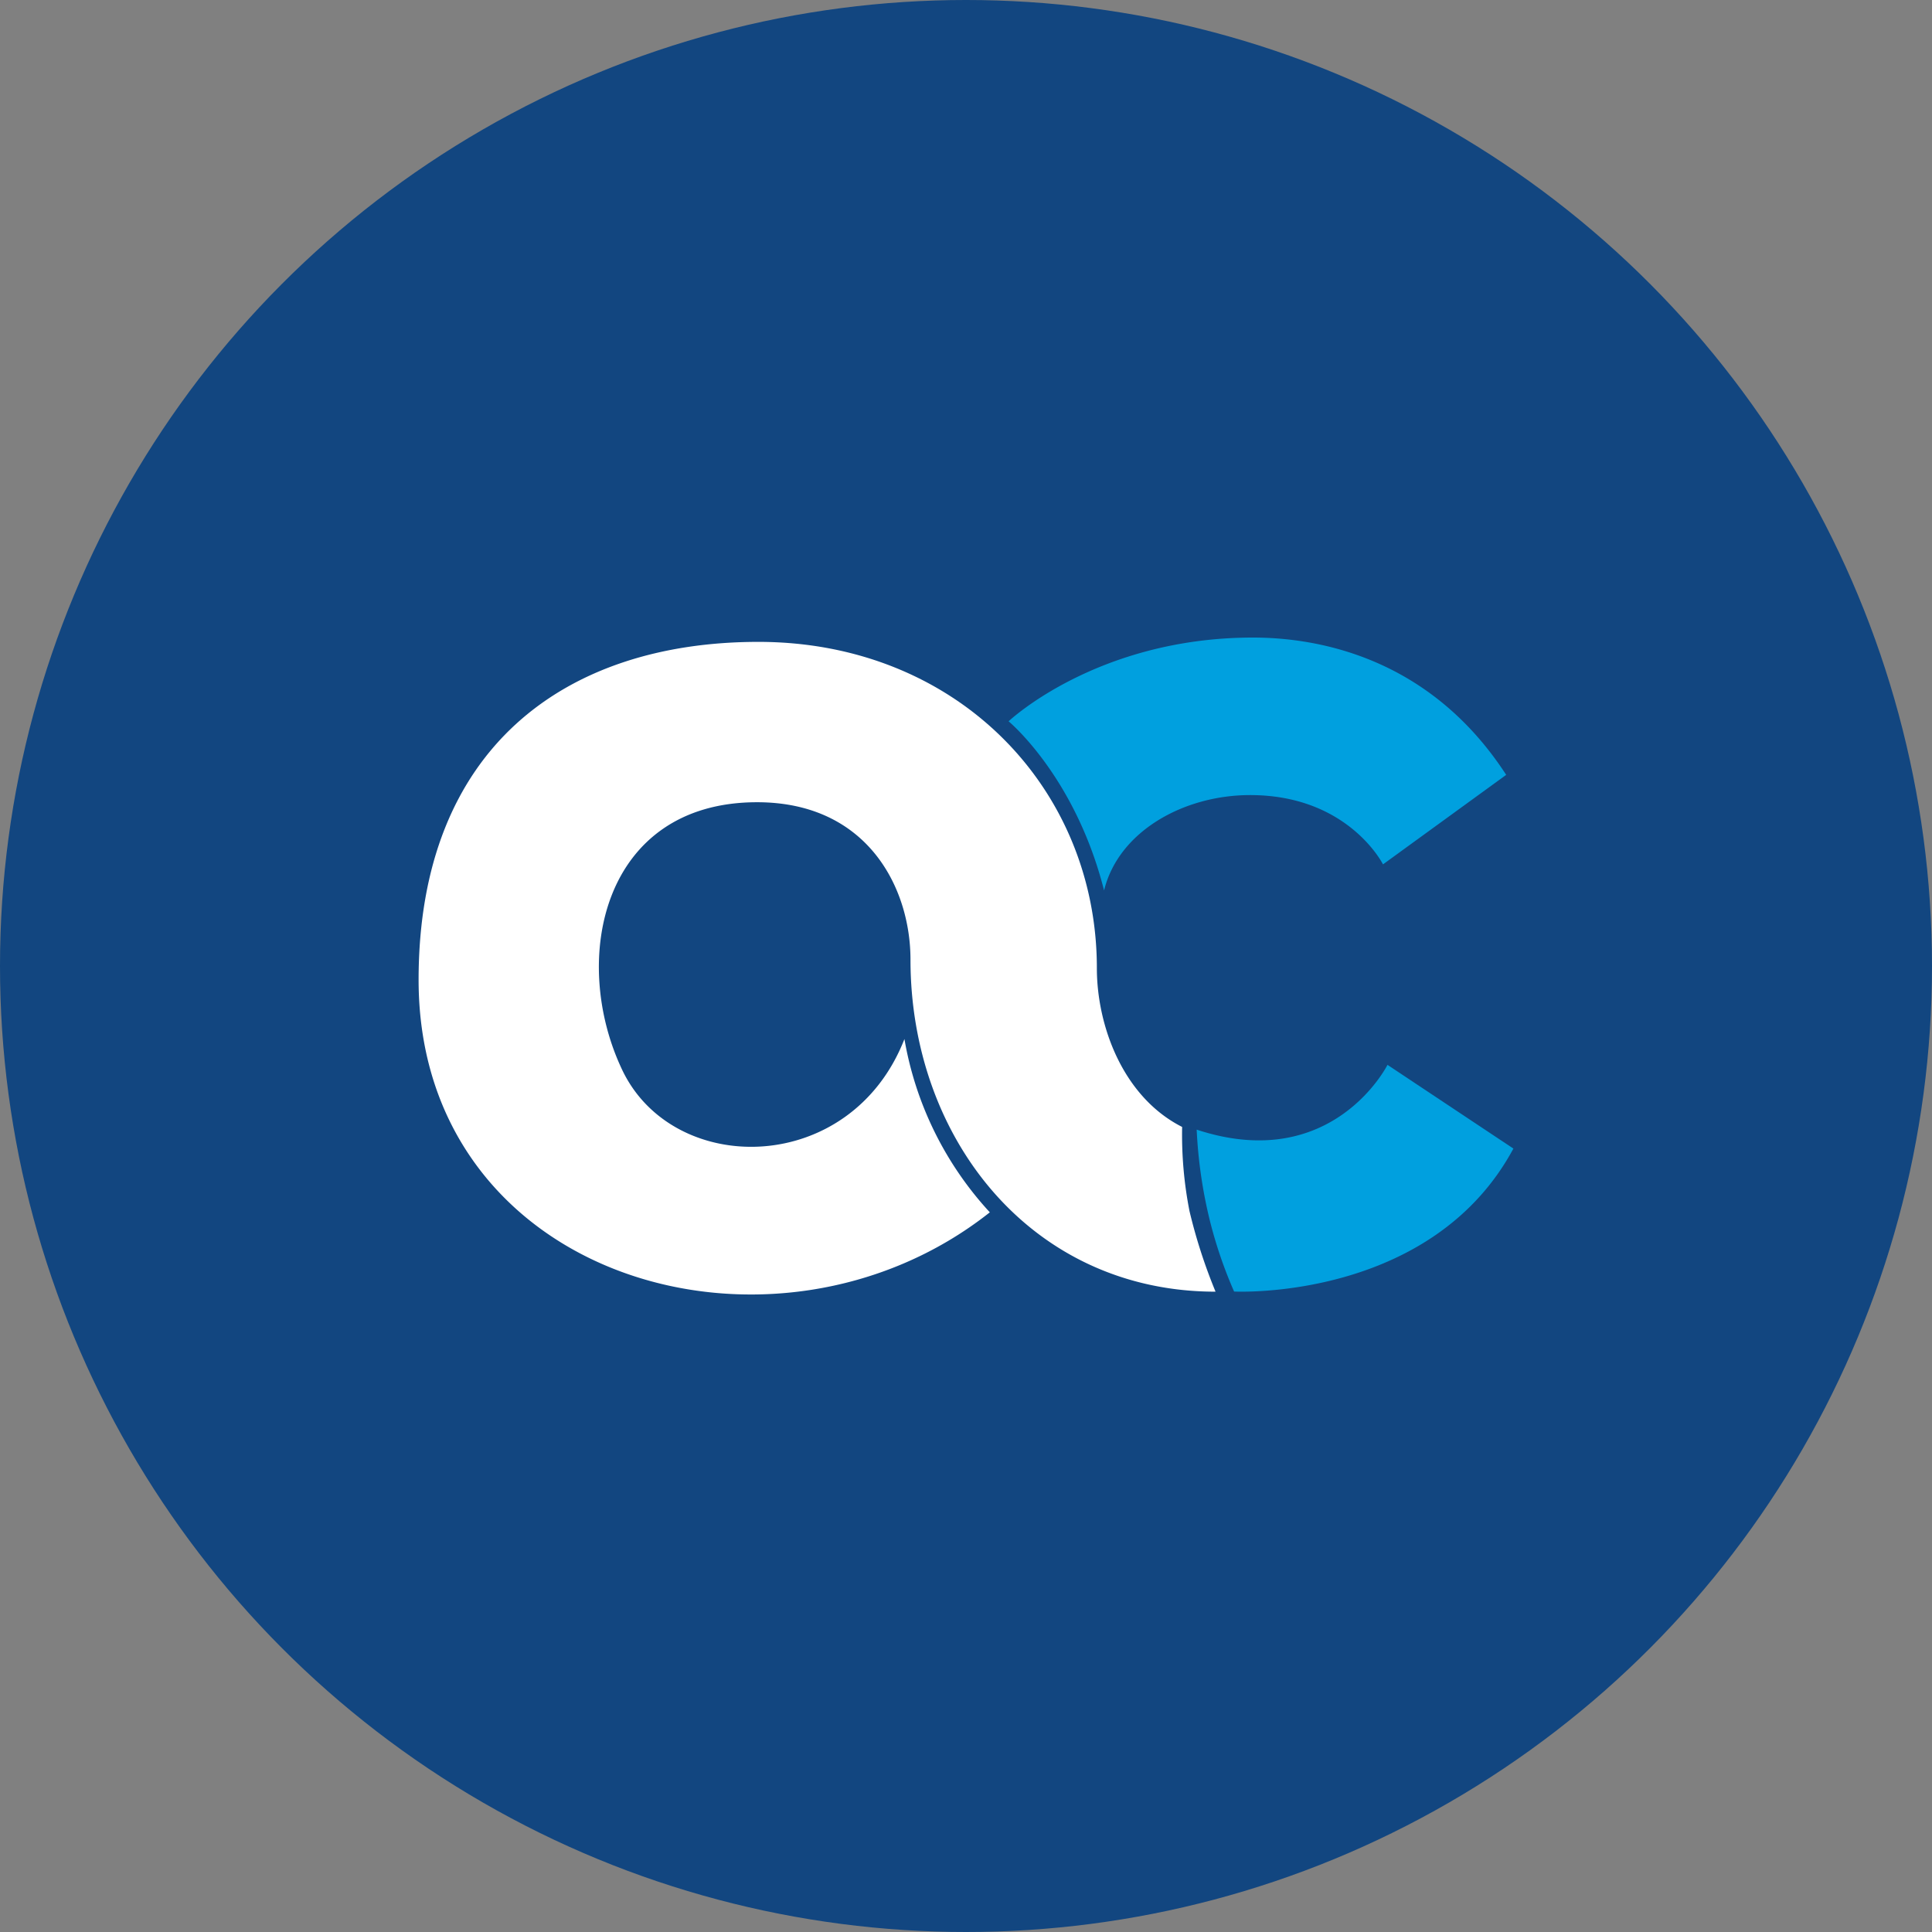 <?xml version='1.0' encoding='utf-8'?>
<svg xmlns="http://www.w3.org/2000/svg" id="Layer_1" data-name="Layer 1" viewBox="0 0 300 300" width="300" height="300"><rect x="0" y="0" width="300" height="300" fill="#808080" stroke="none"/><defs><clipPath id="bz_circular_clip"><circle cx="150.0" cy="150.0" r="150.0" /></clipPath></defs><g clip-path="url(#bz_circular_clip)"><rect x="-1.5" y="-1.5" width="303" height="303" fill="#124680" /><path id="Path_105" data-name="Path 105" d="M156.62,112s13.7-13,37.94-13c9.88,0,27.38,2.93,39.32,21.32l-19.13,13.9s-5.37-10.76-20.63-10.76c-10.31,0-20.43,5.62-22.68,14.81-4.5-17.75-14.82-26.26-14.82-26.26Zm58.83,53.35,19.55,13c-12.8,23.76-43.37,22.2-43.37,22.2a69,69,0,0,1-3.81-11.2,73.26,73.26,0,0,1-2-13.94c21.13,6.95,29.64-10.08,29.64-10.08Z" fill="#00a0df" /><path id="Path_106" data-name="Path 106" d="M184.69,188a83,83,0,0,0,4.06,12.57c-28.56,0-47.37-23.77-47.37-51.55,0-11.24-6.75-24.45-23.82-24.45-24,0-29.18,24.45-20.87,41.72,8.06,16.57,35.44,16.33,43.75-4.95a52.89,52.89,0,0,0,13.26,26.91C120.25,214.7,65,198.76,65,152.15c0-36.09,22.88-52.48,52.76-52.48,30.75,0,52.56,22.64,52.56,50.67,0,8.95,4.05,20,13.24,24.65a61.58,61.58,0,0,0,1.13,13Z" fill="#fff" fill-rule="evenodd" /></g></svg>